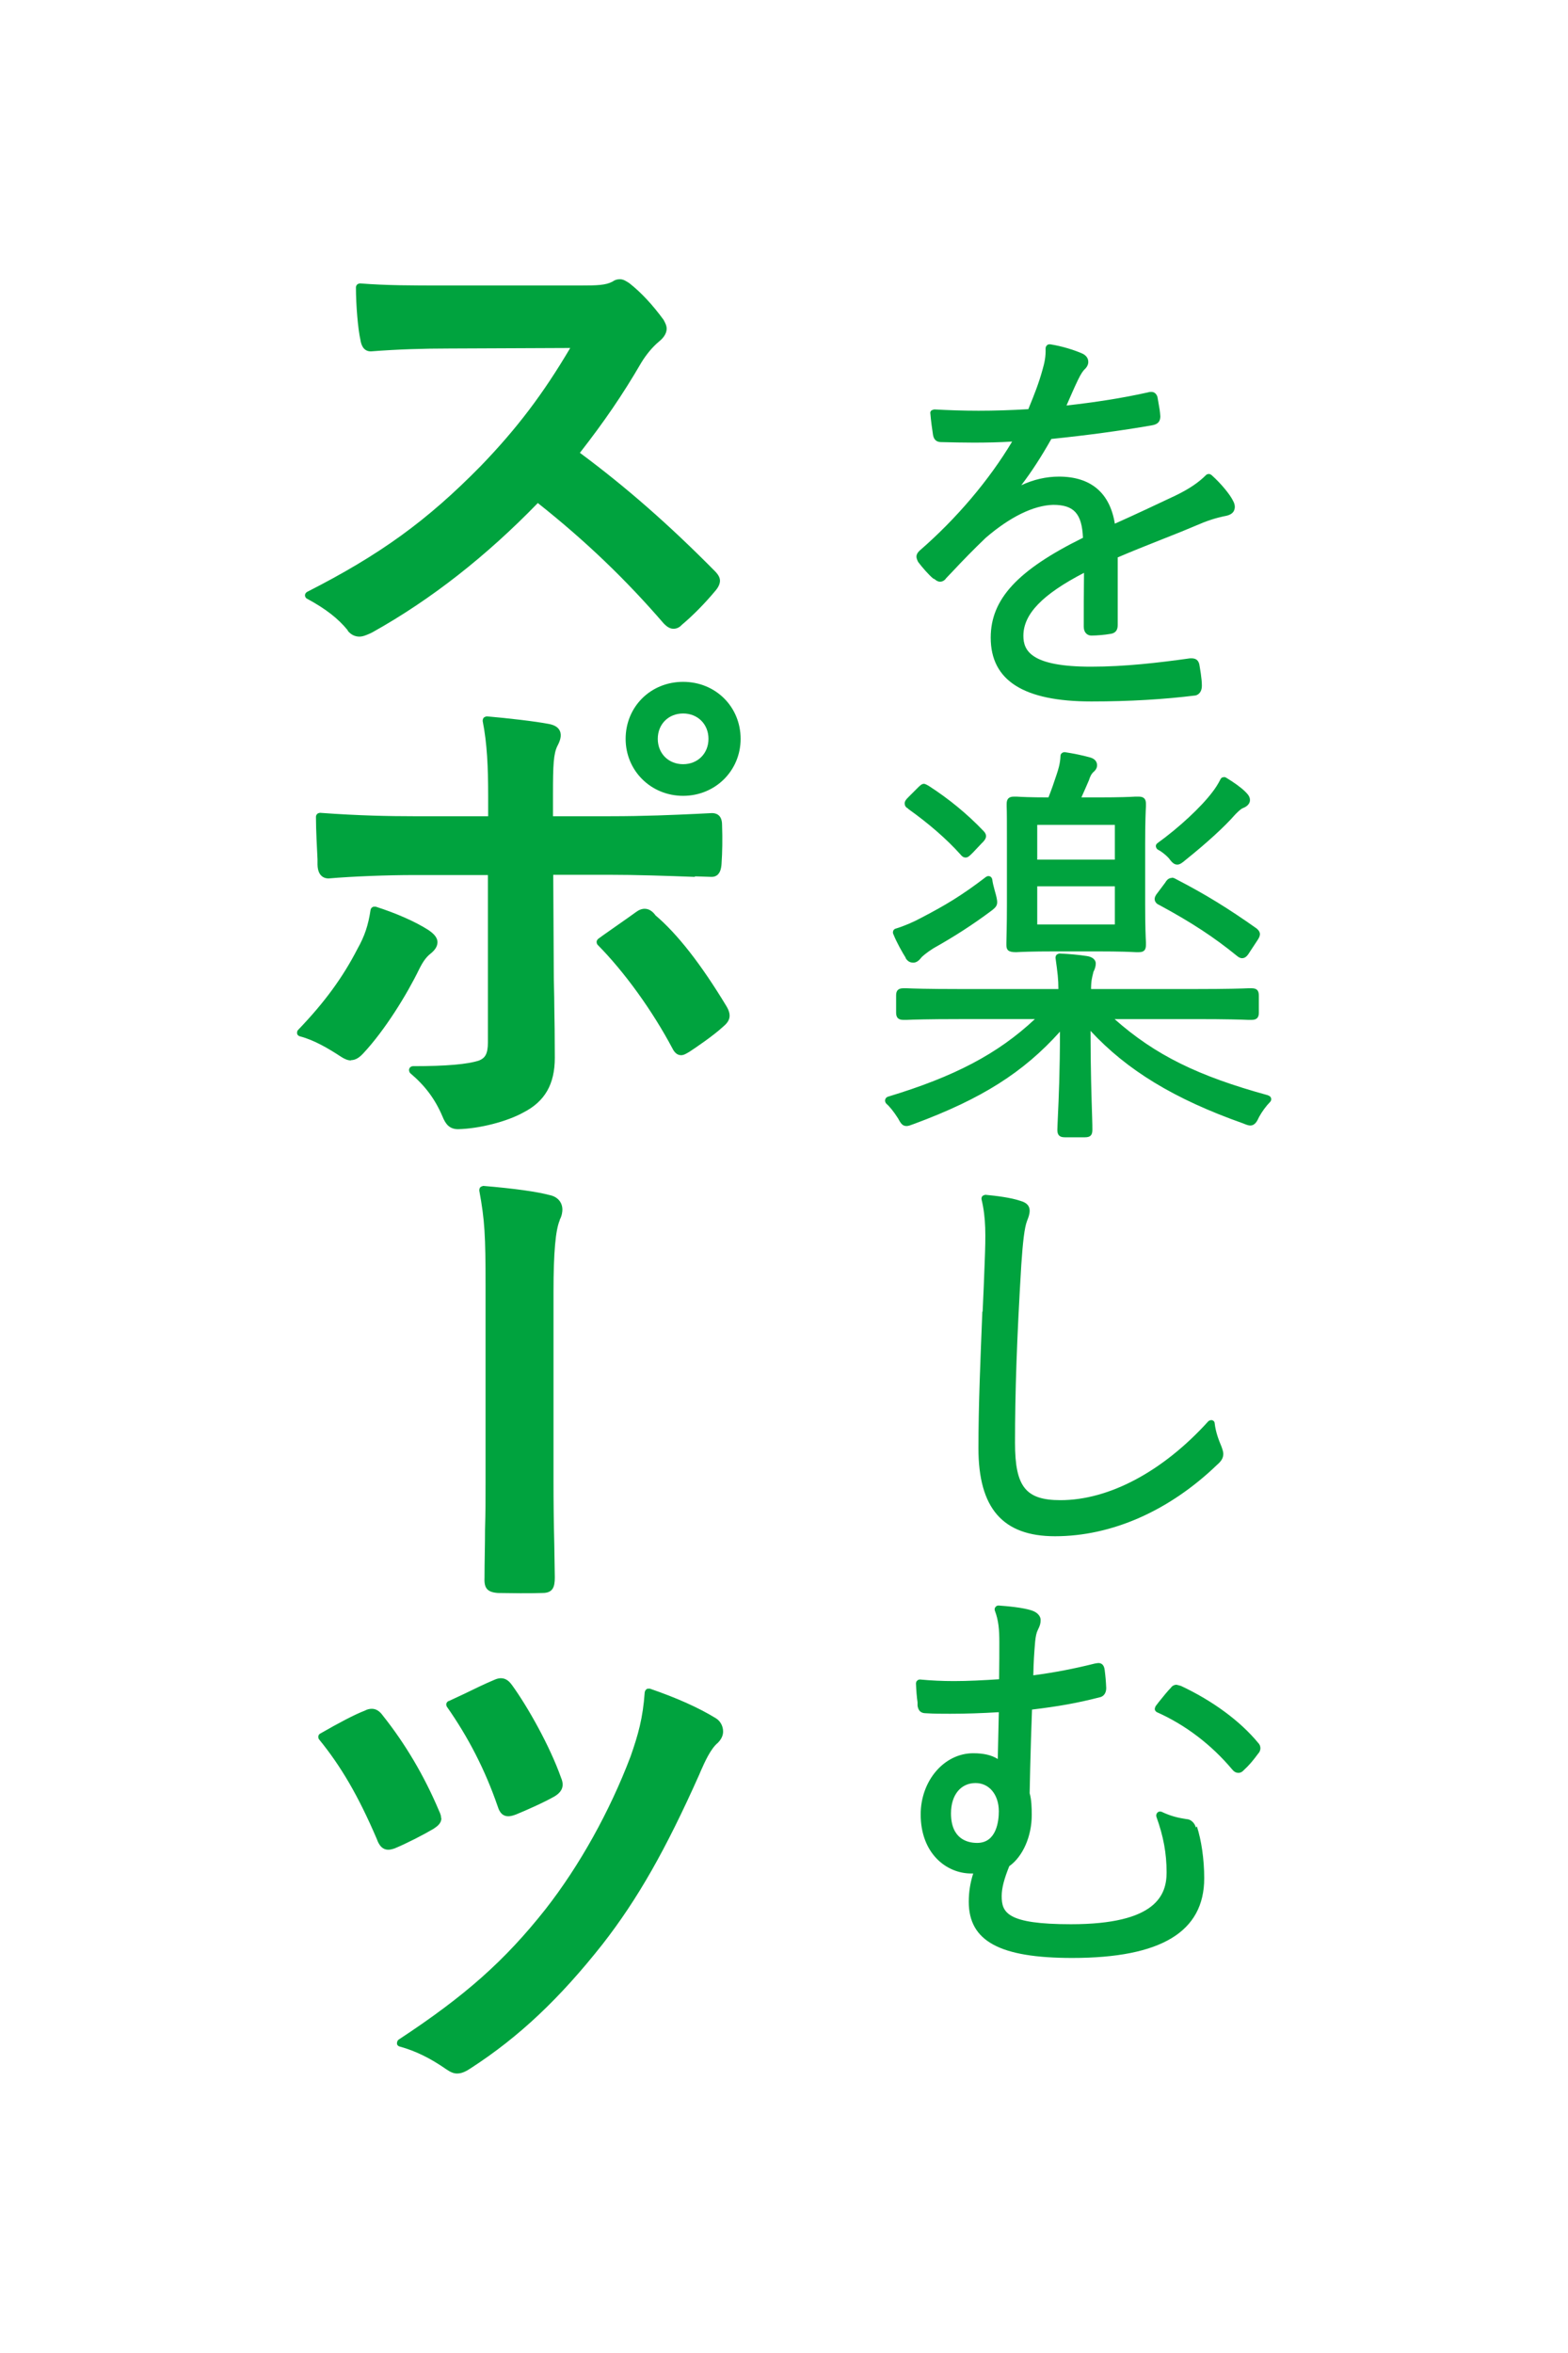 <?xml version="1.0" encoding="UTF-8"?><svg id="_イヤー_1" xmlns="http://www.w3.org/2000/svg" viewBox="0 0 60 90"><defs><style>.cls-1{fill:#00a33e;}</style></defs><path class="cls-1" d="M34.66,36.64c-.13-.21-.34-.57-.48-.92-.02-.04-.01-.08,0-.12,.02-.04,.05-.07,.09-.08,.33-.1,.68-.25,1.03-.44,.84-.44,1.48-.81,2.43-1.54,.03-.02,.06-.03,.09-.03,.02,0,.04,0,.06,.01,.05,.02,.08,.07,.09,.12,.01,.11,.05,.26,.09,.41l.05,.18c.09,.36,.07,.43-.22,.64-.66,.49-1.35,.94-2.17,1.4-.27,.17-.44,.32-.47,.36-.09,.12-.19,.19-.3,.19-.13,0-.22-.05-.3-.18Zm-13.24,10.01c.08-.14,.1-.3,.1-.38,0-.29-.19-.5-.49-.56-.49-.13-1.34-.25-2.53-.35h-.01s-.08,.02-.11,.05c-.03,.03-.04,.08-.04,.13,.21,1.14,.24,1.72,.24,3.64v7.49c0,.6,0,1.21-.02,1.83,0,.62-.02,1.24-.02,1.85-.02,.4,.11,.55,.51,.58,.28,0,.57,.01,.86,.01s.58,0,.85-.01c.39,0,.47-.22,.47-.59l-.02-1.26c-.02-.81-.03-1.62-.03-2.42v-7.24c0-1.53,.08-2.38,.24-2.75ZM13.31,24.13c.12,.15,.28,.22,.44,.22,.14,0,.27-.06,.41-.12l.1-.05c2.24-1.25,4.36-2.92,6.32-4.94,1.84,1.46,3.37,2.93,4.82,4.61,.09,.09,.21,.2,.37,.2,.12,0,.23-.05,.32-.15,.44-.37,.89-.83,1.29-1.31,.11-.13,.17-.26,.17-.38s-.07-.24-.2-.37c-1.74-1.76-3.38-3.2-5.16-4.52,.92-1.18,1.63-2.21,2.35-3.45,.19-.31,.42-.59,.67-.8,.25-.2,.3-.38,.3-.5s-.06-.23-.12-.34c-.41-.56-.85-1.04-1.31-1.4-.11-.07-.22-.15-.36-.15-.11,0-.2,.03-.28,.09-.26,.14-.59,.15-1.24,.15h-5.22c-1.22,0-2.18,0-3.2-.08h-.01s-.07,.01-.1,.04c-.03,.03-.05,.07-.05,.11,0,.69,.08,1.61,.17,2,.02,.13,.08,.45,.4,.45h0c1.03-.08,2.01-.11,2.99-.11l4.64-.02c-1.04,1.76-2.04,3.08-3.42,4.51-2.06,2.1-3.86,3.4-6.65,4.82-.05,.03-.08,.08-.08,.13s.03,.11,.08,.13c.72,.39,1.19,.76,1.55,1.2Zm3.85,40.93s-.07,.05-.08,.1c-.01,.04,0,.09,.02,.12,.82,1.17,1.46,2.41,1.94,3.8,.04,.12,.12,.39,.41,.39,.08,0,.17-.02,.3-.07,.37-.15,1.09-.47,1.47-.69,.3-.18,.38-.41,.25-.71-.43-1.22-1.29-2.74-1.88-3.55-.08-.11-.21-.26-.42-.26-.08,0-.16,.02-.25,.06-.38,.16-.77,.35-1.16,.54l-.6,.28Zm26.66-32.77v2.32c0,.84,.02,1.25,.03,1.43v.1c0,.2-.08,.28-.27,.28h-.12c-.18-.01-.58-.03-1.45-.03h-1.65c-.89,0-1.3,.02-1.47,.03h-.02c-.28,0-.36-.08-.36-.27v-.1c0-.18,.02-.6,.02-1.44v-2.32c0-.84,0-1.26-.01-1.44v-.1c0-.19,.08-.28,.28-.28h.1c.16,.01,.51,.03,1.22,.03,.11-.28,.21-.56,.31-.87,.06-.18,.14-.42,.15-.72,0-.04,.02-.08,.06-.11,.03-.02,.06-.03,.09-.03h.02c.33,.05,.67,.12,.96,.2,.22,.06,.27,.2,.27,.3,0,.13-.08,.21-.16,.28-.06,.06-.11,.16-.15,.29-.09,.21-.19,.44-.29,.66h.62c.88,0,1.27-.02,1.45-.03h.12c.19,0,.28,.08,.28,.27v.1c-.01,.18-.03,.59-.03,1.43Zm-1.16,1.61h-2.97v1.46h2.97v-1.46Zm0-2.35h-2.97v1.33h2.97v-1.33Zm2.18,2.03c-.14,0-.21,.11-.26,.19l-.27,.36c-.08,.1-.15,.2-.12,.31,.03,.11,.13,.16,.16,.17,1.26,.68,2.12,1.25,2.98,1.95,.06,.05,.12,.09,.2,.09,.14,0,.22-.12,.3-.25l.27-.41c.11-.16,.19-.31-.02-.48-1.09-.77-1.95-1.3-3.07-1.88-.05-.03-.11-.06-.17-.06Zm1.99-3.85s-.03,0-.04,0c-.04,.01-.07,.04-.09,.08-.09,.18-.2,.35-.31,.49-.43,.57-1.28,1.36-2.1,1.95-.04,.03-.07,.08-.06,.13s.04,.1,.08,.12c.1,.05,.26,.16,.41,.32,.12,.16,.2,.25,.33,.25,.1,0,.19-.07,.32-.18,.81-.65,1.49-1.27,1.9-1.74,.1-.1,.21-.21,.29-.24,.08-.03,.27-.12,.27-.31,0-.13-.08-.22-.19-.33-.19-.18-.42-.34-.73-.53-.02-.01-.05-.02-.08-.02Zm-11.07-7.58s.1,.1,.21,.1c.12,0,.2-.08,.24-.14l.21-.22c.45-.48,.81-.85,1.3-1.32,.93-.8,1.83-1.24,2.58-1.26,.79,0,1.1,.33,1.14,1.26-2.51,1.24-3.53,2.35-3.53,3.82,0,1.64,1.26,2.44,3.85,2.44,1.46,0,2.79-.08,3.99-.23,.12-.03,.24-.14,.24-.37,0-.3-.08-.7-.1-.83-.05-.19-.18-.22-.31-.22-.01,0-.02,0-.04,0-1.21,.17-2.5,.32-3.79,.32-2.28,0-2.59-.6-2.59-1.18,0-.83,.72-1.58,2.32-2.41-.01,.73-.01,1.42-.01,2.06,0,.24,.15,.34,.29,.34,.21,0,.54-.03,.7-.06,.21-.02,.31-.13,.31-.34v-2.59c.56-.24,1.09-.45,1.62-.66,.54-.21,1.08-.43,1.67-.68,.44-.17,.76-.23,.86-.25,.19-.04,.27-.13,.3-.2,.05-.11,.04-.24-.04-.38-.11-.23-.45-.65-.82-.98-.03-.02-.06-.04-.1-.04-.04,0-.08,.01-.11,.04-.29,.29-.66,.54-1.18,.79-.74,.35-1.57,.74-2.31,1.07-.19-1.18-.92-1.8-2.14-1.8-.48,0-.97,.11-1.44,.33,.39-.51,.76-1.08,1.15-1.77,1.37-.14,2.69-.32,3.84-.52,.17-.03,.33-.09,.33-.35-.01-.18-.04-.35-.07-.51l-.04-.23c-.04-.12-.12-.19-.23-.19-.04,0-.08,0-.14,.02-.99,.22-2.03,.38-3.11,.5,.16-.36,.28-.65,.44-.98,.12-.25,.2-.35,.25-.4,.1-.09,.16-.21,.14-.33-.01-.11-.09-.21-.21-.27-.31-.14-.79-.29-1.24-.36,0,0-.02,0-.03,0-.04,0-.07,.01-.1,.04-.03,.03-.05,.07-.05,.12,.01,.32-.04,.54-.12,.82-.14,.51-.32,.96-.5,1.4l-.04,.1c-.65,.04-1.29,.06-1.91,.06-.58,0-1.15-.02-1.69-.05h0s-.08,.02-.11,.04c-.03,.03-.05,.07-.04,.11,.02,.26,.07,.62,.1,.81,.02,.12,.07,.29,.32,.29,.42,.01,.83,.02,1.24,.02,.49,0,.98-.01,1.47-.04-.88,1.47-2.12,2.94-3.55,4.18-.16,.16-.12,.27-.05,.42,.14,.19,.41,.5,.58,.64Zm-1.02,8.78c.8,.57,1.48,1.16,2.01,1.75,.04,.05,.1,.12,.2,.12,.09,0,.15-.06,.28-.19l.33-.35c.15-.14,.26-.29,.07-.48-.62-.65-1.33-1.23-2.09-1.72-.03-.02-.14-.08-.18-.08-.09,0-.15,.06-.26,.17l-.32,.32c-.1,.1-.18,.18-.16,.29,.01,.11,.11,.16,.14,.17Zm2.85,19.23c-.07,1.76-.15,3.57-.15,5.23,0,2.3,.93,3.37,2.93,3.37,2.17,0,4.37-.97,6.2-2.73,.15-.13,.24-.25,.24-.42,0-.07-.02-.14-.07-.28-.1-.24-.22-.54-.26-.89,0-.06-.05-.11-.1-.12-.02,0-.03,0-.04,0-.04,0-.08,.02-.11,.05-1.73,1.91-3.79,3.01-5.65,3.01-1.33,0-1.74-.51-1.74-2.19,0-1.95,.07-3.99,.24-6.81,.06-.88,.12-1.42,.22-1.68,.05-.13,.1-.25,.1-.39s-.06-.3-.36-.38c-.35-.12-.9-.19-1.33-.23h-.01s-.08,.02-.11,.05c-.03,.04-.04,.09-.03,.13,.17,.71,.16,1.36,.12,2.38-.02,.62-.05,1.26-.08,1.92Zm8.21,19.7c.17,.52,.28,1.26,.28,1.98,0,2.05-1.65,3.05-5.05,3.05-2.77,0-3.96-.64-3.96-2.15,0-.38,.06-.74,.17-1.08-.02,0-.05,0-.07,0-.97,0-1.94-.78-1.94-2.26,0-1.29,.9-2.34,2.01-2.34,.4,0,.7,.07,.94,.22l.04-1.79c-.66,.04-1.28,.06-1.86,.06-.32,0-.63,0-.93-.02h0c-.19,0-.29-.09-.32-.29v-.13c-.03-.2-.05-.46-.06-.71,0-.04,.01-.09,.05-.12,.03-.03,.07-.04,.1-.04h.01c.42,.04,.85,.06,1.29,.06,.54,0,1.11-.03,1.73-.07,.01-.55,.01-1.06,.01-1.41,0-.49-.03-.84-.17-1.21-.02-.05-.01-.1,.02-.14,.03-.04,.07-.06,.12-.06h0c.27,.02,.94,.07,1.3,.2,.19,.07,.31,.21,.31,.35,0,.13-.02,.21-.11,.39-.05,.1-.08,.24-.1,.44-.04,.47-.06,.78-.07,1.29,.82-.11,1.55-.25,2.35-.45,.06-.01,.11-.02,.14-.02,.2,0,.23,.19,.24,.26,.03,.23,.05,.45,.06,.7,0,.22-.13,.33-.25,.35-.85,.22-1.59,.35-2.59,.47-.03,.79-.05,1.49-.07,2.26l-.02,.94c.07,.24,.08,.56,.08,.83,0,.82-.34,1.59-.86,1.96-.19,.47-.29,.83-.29,1.14,0,.63,.19,1.08,2.65,1.08,3.28,0,3.66-1.13,3.66-1.98,0-.73-.12-1.38-.39-2.13-.02-.06,0-.12,.04-.16,.03-.03,.06-.04,.1-.04,.02,0,.04,0,.06,.01,.36,.17,.63,.23,.95,.28h0c.15,0,.31,.13,.36,.32Zm-7.58-.58c0-.64-.37-1.08-.89-1.08-.57,0-.94,.46-.94,1.16,0,.98,.63,1.13,1,1.13,.75,0,.83-.85,.83-1.21ZM28.34,28.26c0,1.22-.97,2.18-2.2,2.18s-2.2-.96-2.2-2.18,.95-2.18,2.2-2.18,2.2,.96,2.2,2.18Zm-1.23,0c0-.56-.41-.97-.97-.97s-.97,.41-.97,.97,.41,.97,.97,.97,.97-.41,.97-.97Zm18.06,36.22s-.13-.04-.15-.04c-.11,0-.19,.07-.22,.12-.12,.12-.28,.32-.45,.53l-.13,.17s-.04,.08-.03,.13c.01,.04,.04,.08,.08,.1,1.1,.49,2.09,1.25,2.88,2.19,.05,.06,.12,.13,.24,.13,.08,0,.15-.04,.2-.1,.19-.17,.36-.37,.55-.63,.06-.06,.09-.14,.09-.21,0-.08-.03-.15-.08-.2-.69-.84-1.75-1.62-2.97-2.19Zm3.34-22.59c-2.66-.73-4.3-1.53-5.86-2.91h3.11c1.21,0,1.78,.02,2.01,.03h.12c.19,0,.28-.08,.28-.27v-.66c0-.2-.08-.28-.28-.28h-.12c-.23,.01-.8,.03-2.01,.03h-4.01c0-.31,.04-.45,.08-.61,0-.03,.02-.07,.04-.11,.03-.07,.06-.16,.06-.26,0-.14-.13-.25-.33-.28-.31-.05-.67-.08-1.06-.1h0s-.08,.02-.11,.05c-.03,.03-.04,.08-.04,.12,.08,.58,.11,.81,.11,1.19h-3.8c-1.21,0-1.78-.02-2.01-.03h-.12c-.19,0-.28,.08-.28,.27v.66c0,.19,.08,.28,.28,.28h.12c.23-.01,.8-.03,2.01-.03h2.9c-1.42,1.33-3.08,2.2-5.63,2.97-.05,.02-.09,.06-.1,.12-.01,.05,.01,.11,.05,.15,.12,.1,.28,.3,.44,.55,.1,.18,.16,.3,.33,.3,.07,0,.15-.03,.31-.09,2.56-.95,4.16-1.96,5.56-3.52,0,1.48-.05,2.62-.08,3.25-.01,.25-.02,.43-.02,.51,0,.19,.08,.28,.28,.28h.78c.2,0,.28-.08,.28-.28,0-.08,0-.26-.01-.52-.02-.64-.06-1.79-.06-3.27,1.4,1.51,3.21,2.61,5.84,3.54,.12,.05,.2,.08,.27,.08,.19,0,.27-.18,.34-.33,.11-.2,.27-.42,.42-.57,.04-.04,.05-.09,.04-.14-.01-.05-.05-.09-.11-.11Zm-35.08-1.34c.2,0,.35-.13,.48-.27,.82-.88,1.66-2.24,2.13-3.21,.15-.3,.27-.46,.43-.59,.18-.14,.27-.29,.27-.44,0-.21-.19-.36-.35-.47-.5-.32-1.23-.64-2.01-.89-.02,0-.03,0-.05,0-.03,0-.06,0-.08,.02-.04,.02-.06,.06-.07,.1-.09,.6-.23,1.01-.5,1.49-.56,1.09-1.26,2.05-2.27,3.1-.04,.04-.05,.09-.04,.15,.01,.05,.06,.09,.11,.1,.54,.14,1.1,.47,1.57,.78,.14,.09,.26,.14,.38,.14Zm13.17-7.03l.63,.02c.34,0,.37-.36,.38-.5,.03-.45,.04-.94,.02-1.49,0-.41-.26-.45-.39-.45l-.6,.03c-.87,.04-1.96,.09-3.29,.09h-2.19v-.86c0-1.09,.02-1.53,.17-1.83,.09-.17,.18-.39,.09-.58-.06-.13-.2-.22-.42-.26-.52-.1-1.56-.22-2.37-.29h-.01s-.08,.02-.11,.05c-.03,.04-.04,.08-.04,.13,.17,.86,.21,1.75,.21,2.9v.74h-2.87c-.88,0-2.07-.02-3.56-.13h-.01s-.07,.01-.1,.04c-.03,.03-.05,.07-.05,.11,0,.53,.04,1.21,.06,1.63v.2c.01,.49,.31,.53,.42,.53h0c.93-.08,2.25-.13,3.27-.13h2.83v6.4c0,.46-.12,.6-.33,.69-.44,.15-1.27,.22-2.54,.22-.06,0-.12,.04-.14,.1s0,.13,.04,.17c.56,.47,.95,.99,1.23,1.65,.12,.3,.27,.49,.6,.49h0c.82-.02,1.87-.29,2.5-.64,.82-.42,1.2-1.08,1.2-2.09,0-.81-.01-1.43-.02-1.98,0-.46-.02-.87-.02-1.33l-.02-3.69h2.09c1.08,0,2.27,.04,3.32,.08Zm-1.53,1.47c-.08-.1-.21-.23-.4-.23-.11,0-.22,.04-.34,.13-.21,.15-.43,.31-.65,.46-.25,.18-.52,.36-.79,.56-.03,.03-.06,.07-.06,.11s.01,.09,.04,.12c1.02,1.03,2.09,2.51,2.86,3.96,.06,.12,.16,.26,.33,.26,.11,0,.2-.06,.32-.13,.2-.13,.9-.6,1.29-.96,.24-.2,.35-.41,.13-.78-.98-1.62-1.88-2.77-2.73-3.49Zm-8.19,34.55c0-.09-.03-.17-.09-.3-.56-1.32-1.28-2.54-2.14-3.62-.12-.17-.26-.26-.42-.26-.09,0-.18,.02-.27,.07-.39,.15-.98,.46-1.71,.88-.04,.02-.06,.06-.07,.1,0,.04,0,.09,.03,.12,.84,1.03,1.5,2.16,2.2,3.79,.05,.13,.15,.43,.45,.43,.07,0,.15-.02,.24-.05,.46-.19,1.12-.53,1.49-.75,.15-.1,.3-.21,.3-.41Zm7.99-4.95s-.03,0-.05,0c-.03,0-.06,0-.08,.02-.04,.03-.06,.07-.07,.12-.07,.99-.25,1.62-.54,2.45-.8,2.11-1.96,4.19-3.26,5.85-1.55,1.96-3.07,3.31-5.61,4.98-.05,.03-.07,.09-.07,.15,0,.06,.05,.11,.11,.12,.61,.17,1.16,.44,1.78,.87,.16,.11,.28,.16,.41,.16,.16,0,.31-.06,.52-.2,1.84-1.19,3.4-2.66,5.05-4.75,1.34-1.72,2.41-3.6,3.7-6.49l.05-.12c.16-.36,.38-.86,.66-1.09,.13-.13,.2-.28,.2-.43,0-.21-.11-.41-.28-.51-.65-.4-1.5-.78-2.52-1.13Z"/></svg>